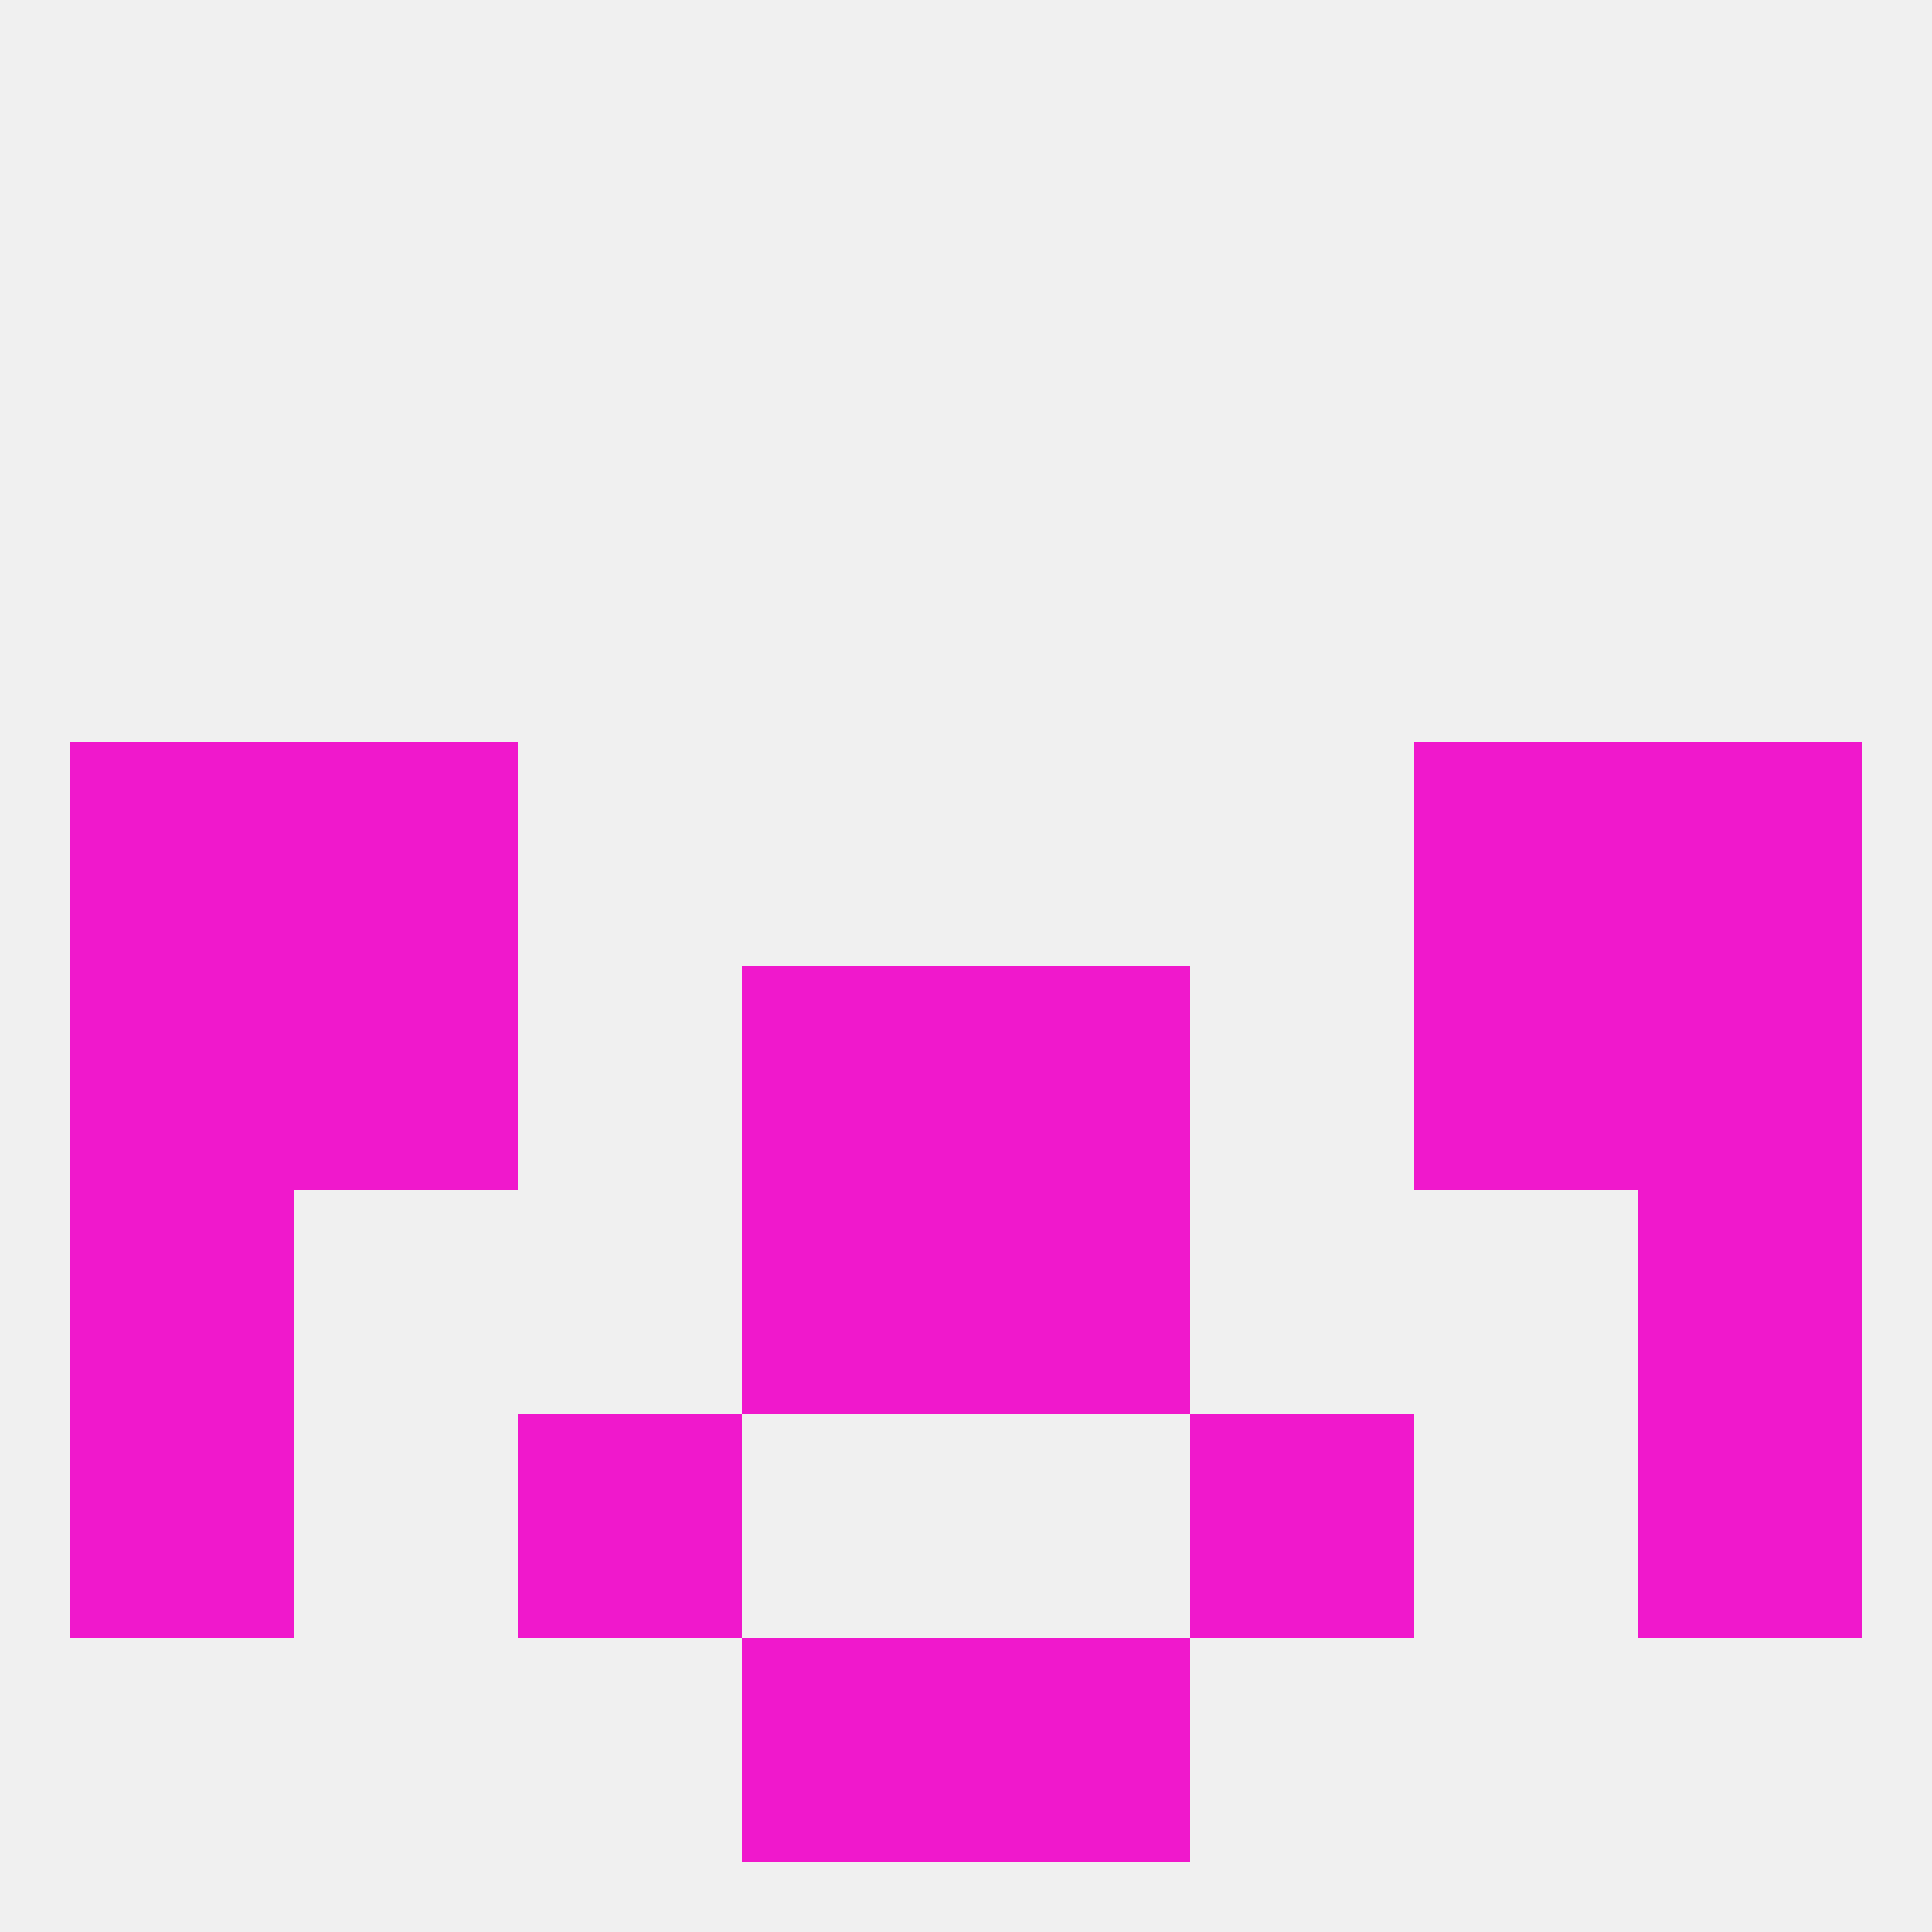 
<!--   <?xml version="1.0"?> -->
<svg version="1.1" baseprofile="full" xmlns="http://www.w3.org/2000/svg" xmlns:xlink="http://www.w3.org/1999/xlink" xmlns:ev="http://www.w3.org/2001/xml-events" width="250" height="250" viewBox="0 0 250 250" >
	<rect width="100%" height="100%" fill="rgba(240,240,240,255)"/>

	<rect x="96" y="125" width="29" height="29" fill="rgba(240,24,204,255)"/>
	<rect x="125" y="125" width="29" height="29" fill="rgba(240,24,204,255)"/>
	<rect x="38" y="125" width="29" height="29" fill="rgba(240,24,204,255)"/>
	<rect x="183" y="125" width="29" height="29" fill="rgba(240,24,204,255)"/>
	<rect x="9" y="125" width="29" height="29" fill="rgba(240,24,204,255)"/>
	<rect x="212" y="125" width="29" height="29" fill="rgba(240,24,204,255)"/>
	<rect x="9" y="154" width="29" height="29" fill="rgba(240,24,204,255)"/>
	<rect x="212" y="154" width="29" height="29" fill="rgba(240,24,204,255)"/>
	<rect x="96" y="154" width="29" height="29" fill="rgba(240,24,204,255)"/>
	<rect x="125" y="154" width="29" height="29" fill="rgba(240,24,204,255)"/>
	<rect x="67" y="183" width="29" height="29" fill="rgba(240,24,204,255)"/>
	<rect x="154" y="183" width="29" height="29" fill="rgba(240,24,204,255)"/>
	<rect x="9" y="183" width="29" height="29" fill="rgba(240,24,204,255)"/>
	<rect x="212" y="183" width="29" height="29" fill="rgba(240,24,204,255)"/>
	<rect x="183" y="96" width="29" height="29" fill="rgba(240,24,204,255)"/>
	<rect x="9" y="96" width="29" height="29" fill="rgba(240,24,204,255)"/>
	<rect x="212" y="96" width="29" height="29" fill="rgba(240,24,204,255)"/>
	<rect x="38" y="96" width="29" height="29" fill="rgba(240,24,204,255)"/>
	<rect x="96" y="212" width="29" height="29" fill="rgba(240,24,204,255)"/>
	<rect x="125" y="212" width="29" height="29" fill="rgba(240,24,204,255)"/>
</svg>